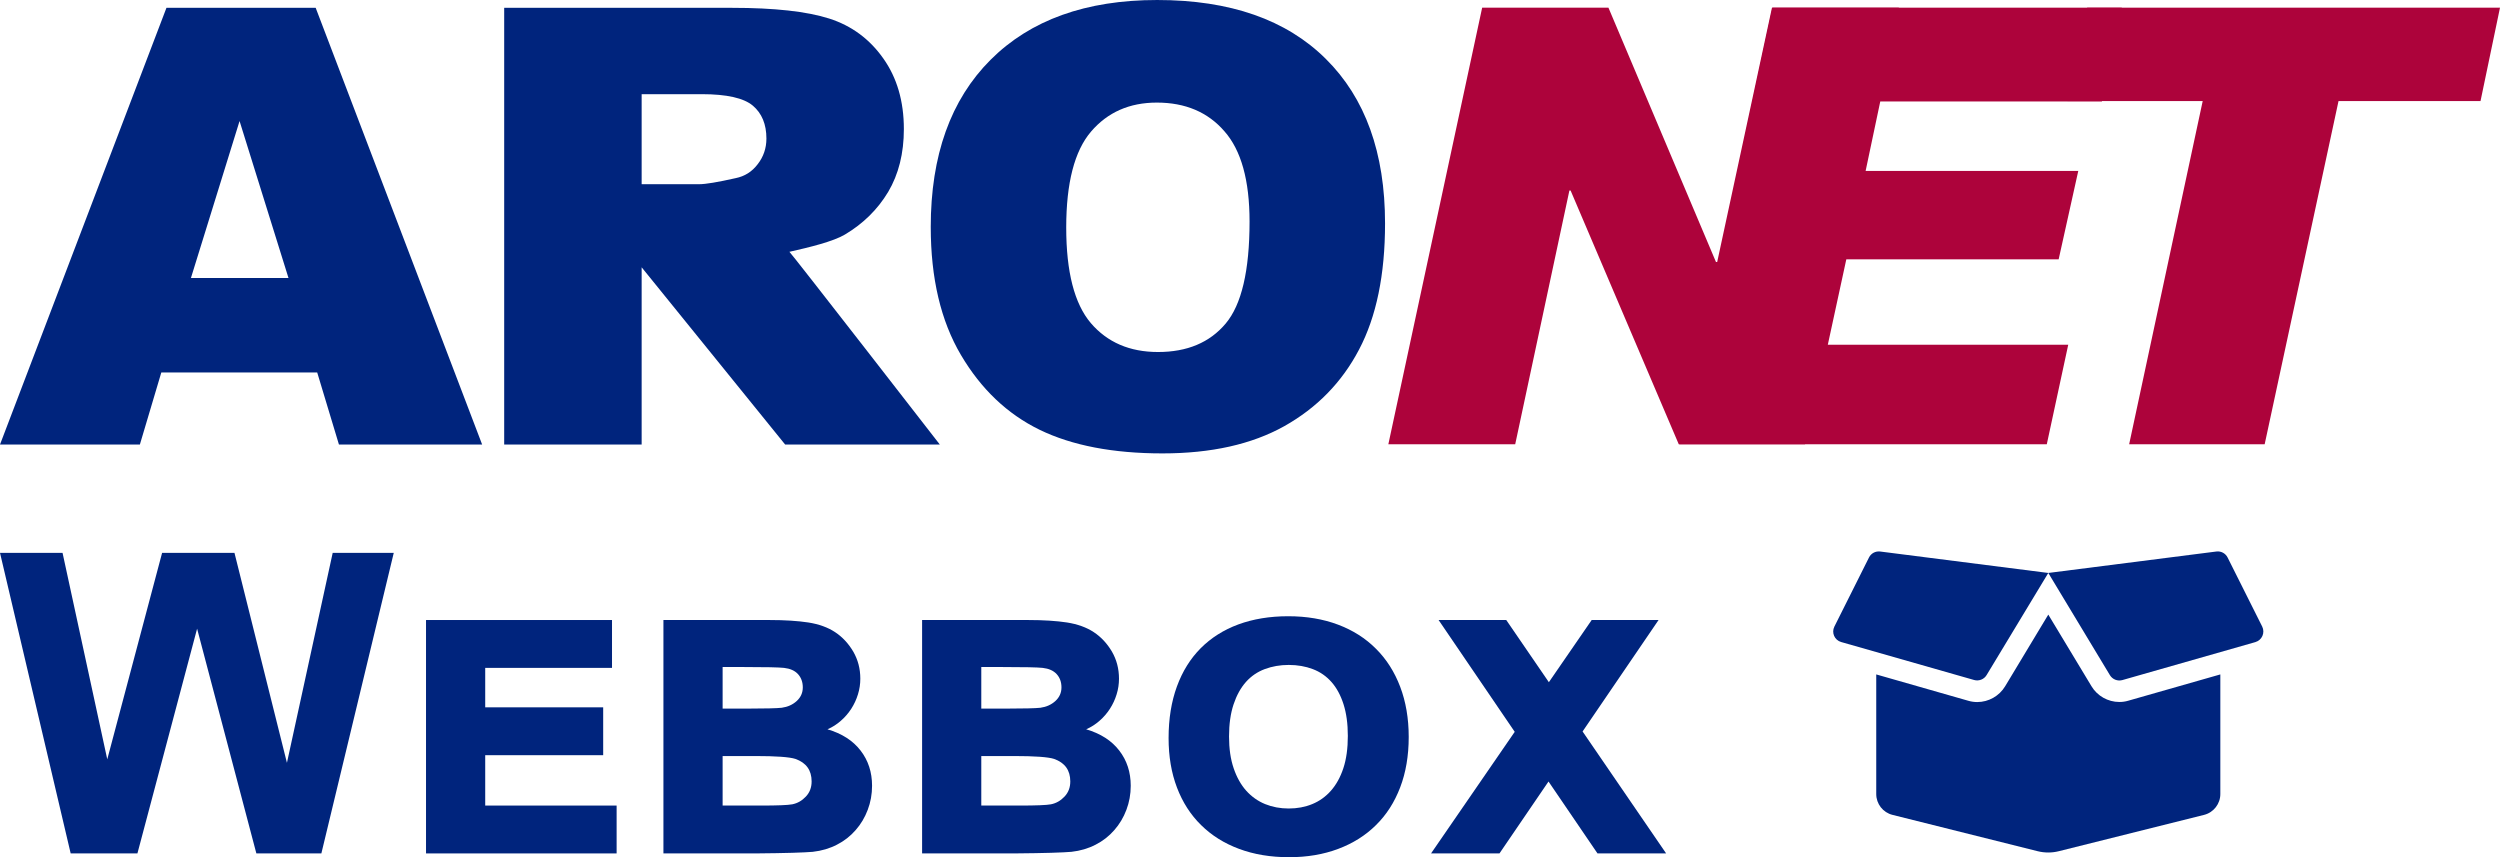 <?xml version="1.0" encoding="UTF-8"?>
<!DOCTYPE svg PUBLIC "-//W3C//DTD SVG 1.1//EN" "http://www.w3.org/Graphics/SVG/1.1/DTD/svg11.dtd">
<!-- Creator: CorelDRAW 2018 (64 Bit) -->
<svg xmlns="http://www.w3.org/2000/svg" xml:space="preserve" width="5550px" height="1903px" version="1.1" style="shape-rendering:geometricPrecision; text-rendering:geometricPrecision; image-rendering:optimizeQuality; fill-rule:evenodd; clip-rule:evenodd"
viewBox="0 0 5550 1902.99"
 xmlns:xlink="http://www.w3.org/1999/xlink">
 <defs>
  <style type="text/css">
   <![CDATA[
    .fil0 {fill:#00247D}
    .fil1 {fill:#AD033B}
    .fil2 {fill:#00247D;fill-rule:nonzero}
   ]]>
  </style>
 </defs>
 <g id="Ebene_x0020_1">
  <g id="_2991337768336">
   <path class="fil0" d="M1119.3 986.87l0 -969.49 506.34 0c93.91,0 165.65,7.98 215.28,23.82 49.63,15.88 89.65,45.43 120.06,88.63 30.38,42.78 45.6,95 45.6,156.73 0,53.77 -11.61,100.32 -34.87,139.55 -23.26,38.77 -55.21,70.29 -95.92,94.54 -25.94,15.45 -78.17,28.24 -123.3,38.37 2.13,0.23 333.9,427.85 333.9,427.85l-343.38 0 -318.55 -393.47 0 393.47 -305.16 0 0 0zm305.16 -577.95l128.1 0c13.84,0 40.67,-4.46 80.46,-13.42 20.14,-4.03 36.44,-14.3 48.97,-30.86 12.96,-16.54 19.42,-35.5 19.46,-56.98 0,-31.76 -10.07,-56.13 -30.18,-73.12 -20.14,-16.96 -57.93,-25.46 -113.37,-25.49l-133.44 0 0 199.87z"/>
   <path class="fil0" d="M704.18 826.83l-346.04 0 -47.63 160.04 -310.51 0 369.52 -969.49 331.31 0 369.53 969.49 -317.9 0 -48.28 -160.04 0 0zm-63.71 -209.61l-108.64 -348.53 -107.99 348.53 216.63 0z"/>
   <path class="fil0" d="M2066.25 503.95c0,-158.9 44.25,-282.63 132.78,-371.16 88.54,-88.51 211.81,-132.76 369.82,-132.79 162.01,0 286.83,43.63 374.48,130.78 87.65,86.8 131.47,208.5 131.47,365.2 0,113.76 -19.25,207.15 -57.76,280.17 -38.09,72.62 -93.43,129.27 -165.99,169.98 -72.16,40.28 -162.24,60.42 -270.23,60.42 -109.79,0 -200.75,-17.45 -272.88,-52.45 -71.71,-34.97 -129.93,-90.27 -174.61,-165.98 -44.74,-75.68 -67.08,-170.41 -67.08,-284.17zm300.77 1.31c0,98.28 18.14,168.87 54.45,211.81 36.74,42.94 86.53,64.39 149.38,64.39 64.62,0 114.65,-20.99 150.07,-63.05 35.4,-42.05 53.08,-117.53 53.11,-226.44 0,-91.61 -18.6,-158.43 -55.76,-200.49 -36.77,-42.51 -86.8,-63.73 -150.08,-63.73 -60.65,0 -109.33,21.45 -146.07,64.39 -36.74,42.94 -55.1,113.99 -55.1,213.12l0 0z"/>
   <polygon class="fil1" points="5550,16.99 5506.77,224.3 5191.53,224.3 5027.55,986.28 4726.72,986.28 4890.01,224.3 4589.9,224.3 4633.52,16.99 "/>
   <polygon class="fil1" points="4710.41,16.99 4666.16,225.29 4174.19,225.29 4141.68,379.43 4613.78,379.43 4570.21,575.75 4098.81,575.75 4057.74,765.32 4591.47,765.32 4543.87,986.28 3728.04,986.28 3934.95,16.99 "/>
   <polygon class="fil1" points="4215.45,16.99 4007.15,986.28 3726.85,986.28 3486.74,422.99 3484.05,422.99 3363.76,986.28 3082.12,986.28 3290.41,16.99 3570.71,16.99 3809.45,581.63 3812.17,581.63 3933.81,16.99 "/>
  </g>
  <g id="_2991337769616">
   <path class="fil0" d="M4704.9 1558.39c-25.19,0 -48.94,-13.41 -61.77,-34.9l-95.91 -159.06 -95.78 159.06c-12.99,21.62 -36.71,35.07 -61.94,35.07 -6.72,0 -13.41,-0.92 -19.84,-2.85l-204.4 -58.49 0 265.57c0,21.94 14.93,41.04 36.12,46.25l322.55 80.73c15.22,3.74 31.2,3.74 46.25,0l322.88 -80.73c21.16,-5.34 36.08,-24.47 36.08,-46.25l0 -265.57 -204.39 58.35c-6.4,1.94 -13.12,2.83 -19.85,2.83l0 -0.01zm317.2 -167.39l-76.85 -153.38c-4.63,-9.25 -14.6,-14.6 -24.9,-13.26l-373.13 47.6 136.79 226.9c5.67,9.41 17.02,13.87 27.62,10.92l295.25 -84.3c14.77,-4.33 21.95,-20.77 15.23,-34.48l0 0 -0.01 0zm-872.94 -153.38l-76.83 153.38c-6.89,13.71 0.43,30.15 15.06,34.31l295.26 84.31c10.59,2.98 21.94,-1.51 27.58,-10.89l136.99 -226.77 -373.3 -47.6c-10.3,-1.21 -20.14,4.01 -24.76,13.26l0 0z"/>
  </g>
  <polygon class="fil2" points="156.9,1894.59 0,1227.32 138.85,1227.32 238.12,1685.7 359.88,1227.32 520.51,1227.32 637,1693.44 738.59,1227.32 874.16,1227.32 713.43,1894.59 569.13,1894.59 437.56,1395.69 305.07,1894.59 "/>
  <polygon id="_1" class="fil2" points="945.77,1894.59 945.77,1376.44 1358.66,1376.44 1358.66,1482.69 1077.18,1482.69 1077.18,1570.27 1339.07,1570.27 1339.07,1676.52 1077.18,1676.52 1077.18,1788.34 1368.89,1788.34 1368.89,1894.59 "/>
  <path id="_2" class="fil2" d="M1604.22 1480.82l0 92.27 56.39 0c18.92,0 34.93,-0.16 47.53,-0.49 12.73,-0.3 21.88,-0.76 27.32,-1.38 13.35,-1.87 24.41,-6.86 33.4,-15.09 8.85,-8.23 13.35,-18.17 13.35,-30.11 0,-11.81 -3.58,-21.75 -10.7,-29.53 -7.15,-7.77 -17.42,-12.26 -31.06,-13.81 -5.77,-0.62 -16.01,-1.08 -30.93,-1.41 -14.73,-0.29 -34.02,-0.46 -57.61,-0.46l-47.69 0 0 0.01zm0 197.57l0 109.95 85.12 0c36.51,0 59.64,-0.92 69.58,-2.79 11.64,-2.33 21.58,-8.07 30.14,-17.22 8.53,-9.02 12.73,-20.2 12.73,-33.56 0,-24.86 -11.97,-41.46 -36.05,-50.02 -13.19,-4.2 -43,-6.36 -89.16,-6.36l-72.36 0 0 0zm-131.41 -301.95l235.33 0c34.02,0 62.88,1.87 86.34,5.44 23.48,3.71 43.36,10.86 59.34,21.42 16.46,10.86 29.81,25.33 40.38,43.17 10.43,18.04 15.71,38.09 15.71,60.13 0,11.94 -1.71,23.45 -5.28,34.93 -3.45,11.35 -8.4,21.92 -14.76,31.86 -6.37,9.77 -13.98,18.79 -23,26.57 -8.86,7.9 -18.79,14.27 -29.82,19.09 32.15,9.48 56.52,25.16 73.48,47.23 16.93,21.88 25.46,47.99 25.46,78.11 0,18.79 -3.25,36.67 -9.61,53.43 -6.4,16.96 -15.23,31.86 -26.9,45.07 -11.48,13.19 -25.29,24.08 -41.47,32.31 -16.14,8.37 -34.01,13.65 -53.73,15.85 -8.85,0.75 -23.78,1.54 -44.74,2.16 -20.96,0.63 -48.32,1.09 -82.01,1.38l-204.72 0 0 -518.15 0 0z"/>
  <path id="_3" class="fil2" d="M2178.46 1480.82l0 92.27 56.39 0c18.93,0 34.94,-0.16 47.53,-0.49 12.73,-0.3 21.88,-0.76 27.33,-1.38 13.35,-1.87 24.37,-6.86 33.39,-15.09 8.86,-8.23 13.35,-18.17 13.35,-30.11 0,-11.81 -3.57,-21.75 -10.69,-29.53 -7.15,-7.77 -17.42,-12.26 -31.07,-13.81 -5.77,-0.62 -16,-1.08 -30.93,-1.41 -14.76,-0.29 -34.02,-0.46 -57.63,-0.46l-47.67 0 0 0.01zm0 197.57l0 109.95 85.13 0c36.47,0 59.63,-0.92 69.57,-2.79 11.65,-2.33 21.59,-8.07 30.15,-17.22 8.53,-9.02 12.73,-20.2 12.73,-33.56 0,-24.86 -11.98,-41.46 -36.05,-50.02 -13.19,-4.2 -43.01,-6.36 -89.16,-6.36l-72.37 0 0 0zm-131.4 -301.95l235.32 0c34.02,0 62.89,1.87 86.34,5.44 23.45,3.71 43.33,10.86 59.34,21.42 16.47,10.86 29.82,25.33 40.38,43.17 10.43,18.04 15.71,38.09 15.71,60.13 0,11.94 -1.7,23.45 -5.28,34.93 -3.44,11.35 -8.4,21.92 -14.76,31.86 -6.36,9.77 -13.97,18.79 -22.99,26.57 -8.86,7.9 -18.8,14.27 -29.82,19.09 32.15,9.48 56.52,25.16 73.48,47.23 16.92,21.88 25.45,47.99 25.45,78.11 0,18.79 -3.25,36.67 -9.61,53.43 -6.4,16.96 -15.25,31.86 -26.9,45.07 -11.48,13.19 -25.29,24.08 -41.46,32.31 -16.14,8.37 -34.02,13.65 -53.73,15.85 -8.86,0.75 -23.78,1.54 -44.74,2.16 -20.97,0.63 -48.32,1.09 -82.01,1.38l-204.72 0 0 -518.15 0 0z"/>
  <path id="_4" class="fil2" d="M2594.27 1638.46c0,-42.7 6.2,-80.92 18.47,-114.48 12.27,-33.55 29.85,-61.8 52.81,-84.96 23,-22.99 50.81,-40.7 83.58,-52.81 32.94,-12.1 69.74,-18.17 110.75,-18.17 40.7,0 77.51,6.23 110.44,18.63 33.07,12.43 61.18,30.31 84.34,53.6 23.29,23.16 41.17,51.27 53.73,84.34 12.6,33.09 18.96,70.36 18.96,111.53 0,41.62 -6.36,78.89 -18.96,111.82 -12.56,32.93 -30.44,60.92 -53.73,83.75 -23.16,22.96 -51.11,40.54 -83.88,52.81 -32.6,12.27 -68.95,18.47 -109.03,18.47 -41.01,0 -77.98,-6.2 -110.91,-18.47 -33.1,-12.27 -61.04,-29.85 -84.34,-52.81 -23.32,-22.83 -41.16,-50.65 -53.59,-83.26 -12.44,-32.64 -18.64,-69.28 -18.64,-109.99l0 0zm134.2 -3.41c0,27.03 3.41,50.49 10.27,70.53 6.82,20.04 16.14,36.64 27.94,49.86 11.94,13.19 25.95,23.13 41.93,29.65 16.17,6.53 33.55,9.78 52.35,9.78 18.96,0 36.34,-3.25 52.19,-9.78 16.01,-6.52 29.82,-16.46 41.49,-29.65 11.65,-13.22 20.96,-29.82 27.62,-50.02 6.7,-20.21 9.94,-44.12 9.94,-71.78 0,-27.03 -3.24,-50.48 -9.61,-70.36 -6.36,-19.88 -15.22,-36.18 -26.57,-49.07 -11.35,-12.89 -25.16,-22.54 -41.46,-28.74 -16.3,-6.2 -34.02,-9.31 -53.6,-9.31 -19.09,0 -36.81,3.11 -52.98,9.15 -16.3,6.07 -30.27,15.55 -41.92,28.57 -11.64,13.06 -20.8,29.69 -27.49,49.73 -6.69,20.04 -10.1,43.79 -10.1,71.44z"/>
  <polygon id="_5" class="fil2" points="3176.92,1894.59 3362.68,1624.66 3193.68,1376.44 3343.88,1376.44 3438.48,1514.5 3533.55,1376.44 3682.01,1376.44 3513.34,1623.87 3698.81,1894.59 3546.44,1894.59 3437.7,1734.94 3328.83,1894.59 "/>
 </g>
</svg>
